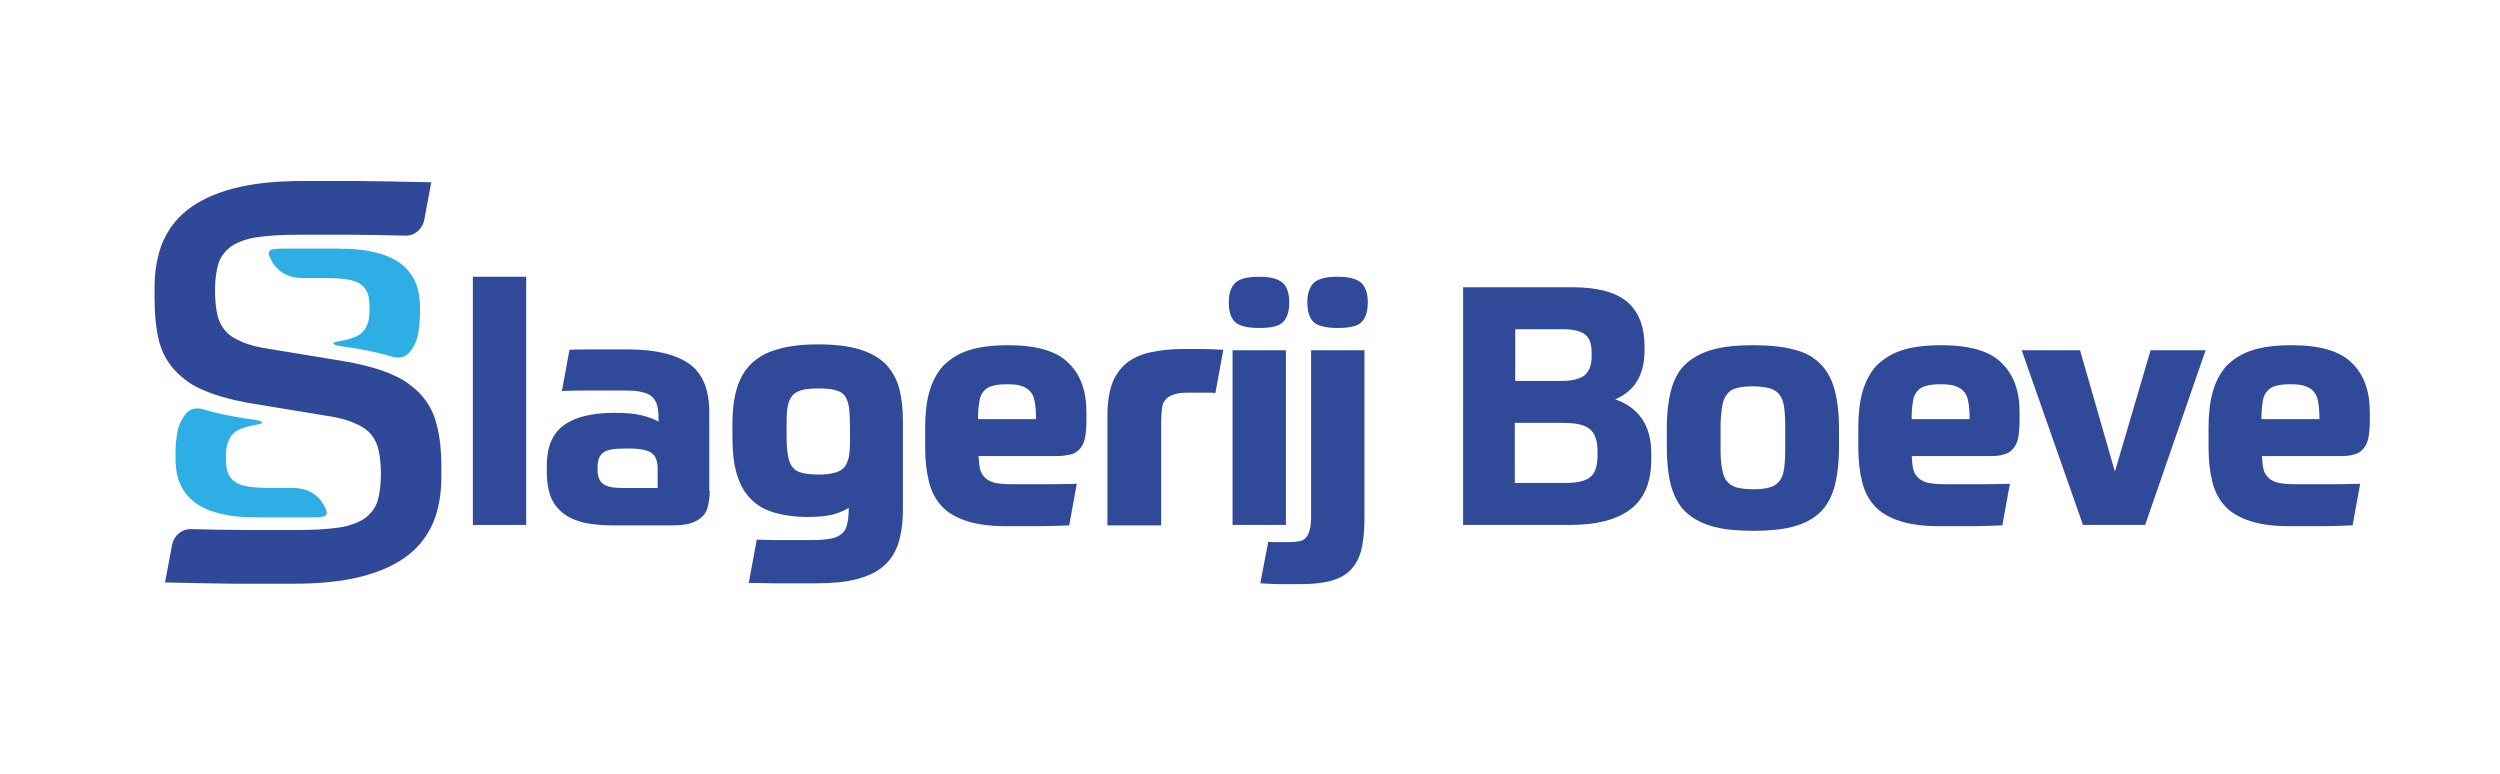 <?xml version="1.0" encoding="utf-8"?>
<!-- Generator: Adobe Illustrator 28.1.0, SVG Export Plug-In . SVG Version: 6.00 Build 0)  -->
<svg version="1.1" id="Laag_1" xmlns="http://www.w3.org/2000/svg" xmlns:xlink="http://www.w3.org/1999/xlink" x="0px" y="0px"
	 viewBox="0 0 595.3 184.3" style="enable-background:new 0 0 595.3 184.3;" xml:space="preserve">
<style type="text/css">
	.st0{fill:#314999;}
	.st1{fill:#2F4897;}
	.st2{fill:#2DAFE6;}
</style>
<g>
	<path class="st0" d="M112.6,65.9h12.7v59.1h-12.7V65.9z"/>
	<path class="st0" d="M169,116.9c0,1.5-0.2,2.8-0.5,3.9c-0.3,1.1-0.8,1.9-1.6,2.5c-0.7,0.6-1.7,1.1-2.8,1.4
		c-1.2,0.3-2.6,0.4-4.2,0.4h-14.1c-3,0-5.4-0.3-7.4-0.8c-2-0.6-3.6-1.4-4.8-2.5c-1.2-1.1-2.1-2.4-2.6-3.9c-0.5-1.5-0.8-3.3-0.8-5.3
		v-1.7c0-4.4,1.3-7.6,4-9.6c2.7-2,6.7-3,12.2-3c2.7,0,4.8,0.2,6.4,0.6c1.6,0.4,3,0.9,4,1.5v-0.9c0-1.1-0.1-2.1-0.3-2.9
		c-0.2-0.8-0.6-1.5-1.1-2c-0.6-0.6-1.4-1-2.4-1.2c-1-0.3-2.4-0.4-4.2-0.4c-0.9,0-2,0-3.2,0c-1.2,0-2.5,0-3.9,0s-2.7,0-4.1,0
		c-1.4,0-2.7,0.1-3.8,0.1l1.8-9.8c1.5-0.1,3.5-0.1,5.8-0.1c2.3,0,5,0,8.1,0c6.6,0,11.5,1.2,14.7,3.5c3.2,2.3,4.7,6.2,4.7,11.6V116.9
		z M142.3,111.9c0,1.5,0.4,2.7,1.3,3.3c0.8,0.7,2.4,1,4.6,1h8.4v-4.6c0-1.6-0.4-2.9-1.3-3.6c-0.9-0.8-2.7-1.2-5.5-1.2h-1.1
		c-2.5,0-4.2,0.3-5.1,1c-0.9,0.7-1.3,1.8-1.3,3.5V111.9z"/>
	<path class="st0" d="M202.3,120.8c-1.1,0.7-2.4,1.3-3.9,1.7c-1.5,0.4-3.6,0.6-6,0.6c-3.2,0-5.9-0.4-8.2-1.1
		c-2.3-0.7-4.2-1.8-5.6-3.4c-1.5-1.5-2.5-3.5-3.2-5.9c-0.7-2.4-1-5.3-1-8.7v-2.9c0-3.2,0.3-6,1-8.4c0.7-2.4,1.8-4.4,3.4-6
		c1.6-1.6,3.7-2.8,6.3-3.5c2.6-0.8,5.8-1.2,9.7-1.2c4,0,7.3,0.4,9.9,1.2c2.6,0.8,4.7,2,6.2,3.5c1.5,1.6,2.6,3.5,3.2,5.7
		c0.6,2.3,0.9,4.8,0.9,7.7v21.3c0,3.1-0.4,5.8-1.1,8c-0.7,2.2-1.9,4-3.5,5.4c-1.6,1.4-3.7,2.4-6.4,3.1c-2.6,0.7-5.8,1-9.6,1
		c-0.9,0-1.8,0-2.7,0c-0.9,0-2,0-3.2,0c-1.2,0-2.6,0-4.3,0c-1.6,0-3.6-0.1-5.9-0.1l1.9-10.3c1.9,0.1,3.5,0.1,4.9,0.1s2.5,0,3.5,0
		c1,0,1.9,0,2.6,0c0.7,0,1.5,0,2.2,0c1.7,0,3.1-0.1,4.2-0.3c1.1-0.2,2-0.5,2.7-1.1c0.7-0.5,1.2-1.3,1.4-2.3c0.3-1,0.4-2.3,0.4-3.9
		V120.8z M194.8,113c1.5,0,2.8-0.1,3.8-0.4c1-0.2,1.7-0.6,2.3-1.2c0.6-0.6,0.9-1.4,1.2-2.4c0.2-1,0.3-2.3,0.3-3.8v-3.3
		c0-1.9-0.1-3.5-0.2-4.7c-0.2-1.2-0.5-2.2-1-2.9c-0.5-0.7-1.3-1.2-2.3-1.4c-1-0.3-2.3-0.4-4-0.4c-1.7,0-3,0.1-4,0.4
		c-1,0.3-1.8,0.7-2.3,1.4c-0.6,0.7-0.9,1.6-1.1,2.9c-0.2,1.2-0.2,2.8-0.2,4.7v1.7c0,1.9,0.1,3.5,0.3,4.7c0.2,1.2,0.5,2.2,1.1,2.9
		c0.5,0.7,1.3,1.2,2.3,1.4C191.8,112.8,193.1,113,194.8,113z"/>
	<path class="st0" d="M233,108.5c0.1,1.4,0.2,2.5,0.4,3.3c0.2,0.9,0.7,1.5,1.3,2.1c0.6,0.5,1.4,0.9,2.4,1.1c1,0.2,2.3,0.3,3.8,0.3
		c2.2,0,4.5,0,7,0c2.5,0,5.3,0,8.5-0.1l-1.8,9.9c-2.7,0.1-5.1,0.2-7.4,0.2s-4.8,0-7.5,0c-3.8,0-6.9-0.4-9.4-1.2s-4.5-1.9-6-3.5
		c-1.5-1.6-2.5-3.5-3.1-5.9c-0.6-2.4-0.9-5.1-0.9-8.3V102c0-3.3,0.3-6.3,1-8.7c0.7-2.5,1.8-4.5,3.3-6.2c1.6-1.6,3.6-2.9,6.1-3.7
		c2.5-0.8,5.6-1.2,9.4-1.2c6.7,0,11.5,1.4,14.3,4.2c2.9,2.8,4.3,6.7,4.3,11.7v1.7c0,1.7-0.1,3.2-0.3,4.3c-0.2,1.1-0.6,2-1.2,2.7
		c-0.6,0.7-1.3,1.2-2.2,1.4s-2,0.4-3.3,0.4H233z M239.8,91.5c-1.4,0-2.6,0.1-3.5,0.4c-0.9,0.2-1.6,0.7-2.1,1.3
		c-0.5,0.6-0.9,1.4-1,2.5c-0.2,1.1-0.3,2.4-0.3,4.1h13.8c0-1.7-0.1-3.1-0.3-4.1c-0.2-1.1-0.5-1.9-1.1-2.5c-0.5-0.6-1.2-1-2.1-1.3
		C242.4,91.6,241.3,91.5,239.8,91.5z"/>
	<path class="st0" d="M276.4,125.1h-12.7V98.9c0-3,0.4-5.5,1.1-7.5c0.7-2,1.9-3.6,3.4-4.9c1.5-1.2,3.4-2.1,5.7-2.6
		c2.3-0.5,4.9-0.8,7.8-0.8c1.5,0,3,0,4.5,0c1.5,0,3.1,0.1,5.1,0.2l-1.9,10.3c-0.5-0.1-1.4-0.1-2.6-0.1c-1.3,0-2.5,0-3.7,0
		c-1.4,0-2.6,0.1-3.5,0.4c-0.9,0.3-1.6,0.7-2,1.2c-0.5,0.5-0.8,1.2-0.9,2.1c-0.1,0.9-0.2,1.9-0.2,3.1V125.1z"/>
	<path class="st0" d="M307,72c0,2.2-0.5,3.7-1.5,4.7c-1,1-2.9,1.4-5.7,1.4c-2.8,0-4.7-0.5-5.7-1.4c-1-1-1.5-2.5-1.5-4.7
		c0-2.1,0.5-3.6,1.5-4.6c1-1,2.9-1.5,5.7-1.5c2.8,0,4.6,0.5,5.7,1.5C306.5,68.4,307,69.9,307,72z M293.5,83.4h12.7v41.6h-12.7V83.4z
		"/>
	<path class="st0" d="M302,129c0.7,0.1,1.4,0.1,2.1,0.1c0.7,0,1.6,0,2.7,0c1,0,1.9-0.1,2.5-0.2c0.7-0.1,1.2-0.4,1.7-0.9
		c0.4-0.5,0.7-1.1,0.9-1.9c0.2-0.8,0.3-1.9,0.3-3.2V83.4h12.7v40.3c0,3-0.3,5.5-0.8,7.5c-0.6,2-1.5,3.6-2.7,4.7
		c-1.2,1.2-2.9,2-4.8,2.5c-2,0.5-4.4,0.7-7.2,0.7c-1.4,0-2.9,0-4.4,0c-1.5,0-3.1-0.1-4.9-0.2L302,129z M325.7,72
		c0,2.2-0.5,3.7-1.5,4.7c-1,1-2.9,1.4-5.7,1.4c-2.8,0-4.7-0.5-5.7-1.4c-1-1-1.5-2.5-1.5-4.7c0-2.1,0.5-3.6,1.5-4.6
		c1-1,2.9-1.5,5.7-1.5c2.8,0,4.6,0.5,5.7,1.5C325.2,68.4,325.7,69.9,325.7,72z"/>
	<path class="st0" d="M348.5,68.4h26c5.9,0,10.3,1.2,13,3.5c2.7,2.3,4.1,5.9,4.1,10.6v0.9c0,5.8-2.3,9.7-7,11.7
		c2.7,0.9,4.8,2.4,6.3,4.5c1.5,2.1,2.3,4.9,2.3,8.4v1.4c0,5.5-1.7,9.4-5,11.9c-3.3,2.5-8.1,3.7-14.5,3.7h-25.3V68.4z M360.8,78.4
		v12.3h11.1c2.6,0,4.4-0.5,5.5-1.4c1.1-1,1.6-2.5,1.6-4.5v-1c0-1.9-0.5-3.3-1.5-4.1c-1-0.8-2.7-1.3-5.1-1.3H360.8z M360.8,115h12
		c2.8,0,4.8-0.5,5.9-1.4c1.1-0.9,1.7-2.6,1.7-5.1v-1c0-2.5-0.6-4.3-1.8-5.3c-1.2-1-3.2-1.5-6.2-1.5h-11.7V115z"/>
	<path class="st0" d="M417.5,82.2c3.7,0,6.9,0.3,9.5,1c2.6,0.6,4.7,1.7,6.3,3.3c1.6,1.5,2.8,3.6,3.5,6.1c0.7,2.5,1.1,5.7,1.1,9.5
		v4.4c0,3.8-0.4,6.9-1.1,9.5c-0.7,2.5-1.9,4.6-3.5,6.1c-1.6,1.5-3.7,2.6-6.3,3.3c-2.6,0.7-5.8,1-9.5,1c-3.7,0-6.9-0.3-9.5-1
		c-2.6-0.7-4.7-1.8-6.4-3.3s-2.8-3.6-3.6-6.1c-0.7-2.5-1.1-5.7-1.1-9.5v-4.4c0-3.8,0.4-7,1.1-9.5c0.7-2.5,1.9-4.6,3.6-6.1
		s3.8-2.6,6.4-3.3C410.6,82.5,413.8,82.2,417.5,82.2z M425.1,101.7c0-2.1-0.1-3.7-0.3-5c-0.2-1.2-0.6-2.2-1.2-2.9
		c-0.6-0.7-1.4-1.1-2.4-1.4c-1-0.2-2.2-0.4-3.8-0.4c-1.5,0-2.8,0.1-3.8,0.4c-1,0.2-1.8,0.7-2.3,1.4c-0.6,0.7-1,1.6-1.2,2.9
		c-0.2,1.2-0.4,2.9-0.4,5v5.1c0,2.1,0.1,3.7,0.4,5c0.2,1.3,0.6,2.2,1.2,2.9c0.6,0.7,1.4,1.1,2.3,1.4c1,0.2,2.2,0.4,3.8,0.4
		c1.5,0,2.8-0.1,3.8-0.4c1-0.2,1.8-0.7,2.4-1.4c0.6-0.7,1-1.6,1.2-2.9c0.2-1.3,0.3-2.9,0.3-5V101.7z"/>
	<path class="st0" d="M455.2,108.5c0.1,1.4,0.2,2.5,0.4,3.3c0.2,0.9,0.7,1.5,1.3,2.1c0.6,0.5,1.4,0.9,2.4,1.1c1,0.2,2.3,0.3,3.8,0.3
		c2.2,0,4.5,0,7,0c2.5,0,5.3,0,8.5-0.1l-1.8,9.9c-2.7,0.1-5.1,0.2-7.4,0.2c-2.3,0-4.8,0-7.5,0c-3.8,0-6.9-0.4-9.4-1.2
		c-2.5-0.8-4.5-1.9-6-3.5c-1.5-1.6-2.5-3.5-3.1-5.9c-0.6-2.4-0.9-5.1-0.9-8.3V102c0-3.3,0.3-6.3,1-8.7c0.7-2.5,1.8-4.5,3.3-6.2
		c1.6-1.6,3.6-2.9,6.1-3.7c2.5-0.8,5.6-1.2,9.4-1.2c6.7,0,11.5,1.4,14.3,4.2c2.9,2.8,4.3,6.7,4.3,11.7v1.7c0,1.7-0.1,3.2-0.3,4.3
		c-0.2,1.1-0.6,2-1.2,2.7c-0.6,0.7-1.3,1.2-2.2,1.4c-0.9,0.3-2,0.4-3.3,0.4H455.2z M462.1,91.5c-1.4,0-2.6,0.1-3.5,0.4
		c-0.9,0.2-1.6,0.7-2.1,1.3c-0.5,0.6-0.9,1.4-1,2.5c-0.2,1.1-0.3,2.4-0.3,4.1H469c0-1.7-0.1-3.1-0.3-4.1c-0.2-1.1-0.5-1.9-1.1-2.5
		c-0.5-0.6-1.2-1-2.1-1.3C464.7,91.6,463.5,91.5,462.1,91.5z"/>
	<path class="st0" d="M495.3,83.4l8.3,28.9l8.5-28.9h13.1l-14.4,41.6H496l-14.6-41.6H495.3z"/>
	<path class="st0" d="M538.6,108.5c0.1,1.4,0.2,2.5,0.4,3.3c0.2,0.9,0.7,1.5,1.3,2.1c0.6,0.5,1.4,0.9,2.4,1.1c1,0.2,2.3,0.3,3.8,0.3
		c2.2,0,4.5,0,7,0c2.5,0,5.3,0,8.5-0.1l-1.8,9.9c-2.7,0.1-5.1,0.2-7.4,0.2s-4.8,0-7.5,0c-3.8,0-6.9-0.4-9.4-1.2
		c-2.5-0.8-4.5-1.9-6-3.5c-1.5-1.6-2.5-3.5-3.1-5.9c-0.6-2.4-0.9-5.1-0.9-8.3V102c0-3.3,0.3-6.3,1-8.7c0.7-2.5,1.8-4.5,3.3-6.2
		c1.6-1.6,3.6-2.9,6.1-3.7c2.5-0.8,5.6-1.2,9.4-1.2c6.7,0,11.5,1.4,14.3,4.2c2.9,2.8,4.3,6.7,4.3,11.7v1.7c0,1.7-0.1,3.2-0.3,4.3
		c-0.2,1.1-0.6,2-1.2,2.7c-0.6,0.7-1.3,1.2-2.2,1.4c-0.9,0.3-2,0.4-3.3,0.4H538.6z M545.4,91.5c-1.4,0-2.6,0.1-3.5,0.4
		c-0.9,0.2-1.6,0.7-2.1,1.3c-0.5,0.6-0.9,1.4-1,2.5c-0.2,1.1-0.3,2.4-0.3,4.1h13.8c0-1.7-0.1-3.1-0.3-4.1c-0.2-1.1-0.5-1.9-1.1-2.5
		c-0.5-0.6-1.2-1-2.1-1.3C548,91.6,546.8,91.5,545.4,91.5z"/>
	<g>
		<path class="st1" d="M104.1,101.6c-0.6-2.8-1.8-5.2-3.5-7.2c-1-1.2-2.3-2.3-3.7-3.3c-1-0.7-2.1-1.3-3.3-1.8
			C90.8,88,87.2,87,83,86.2l-18.8-3.1c-2.8-0.4-5.1-1-6.8-1.8c-1.7-0.7-3-1.6-3.9-2.7c-0.9-1.1-1.5-2.4-1.8-3.9
			c-0.3-1.5-0.5-3.4-0.5-5.6c0-2.5,0.3-4.6,0.8-6.3c0.5-1.7,1.6-3,3-4.1c1.5-1,3.5-1.8,6.1-2.2c2.6-0.4,5.9-0.6,9.8-0.6h12.9
			c3.6,0,7.8,0.1,12.7,0.2c2.2,0.1,4-1.5,4.5-3.6l1.7-9.1c-3.8-0.1-7-0.1-9.7-0.2c-2.7,0-5.1-0.1-7.4-0.1H72.1
			c-6.6,0-12.1,0.6-16.6,1.8c-4.5,1.2-8.1,2.9-10.9,5.1c-2.8,2.2-4.7,4.9-6,8c-1.2,3.1-1.8,6.6-1.8,10.5v2.6c0,3.5,0.3,6.7,0.9,9.4
			c0.6,2.8,1.8,5.2,3.5,7.2c1,1.2,2.3,2.3,3.7,3.3c1,0.7,2.1,1.3,3.3,1.8c2.9,1.3,6.5,2.3,10.7,3.1l18.8,3.1c2.8,0.4,5.1,1,6.8,1.8
			c1.7,0.7,3,1.6,3.9,2.7c0.9,1.1,1.5,2.4,1.8,3.9c0.3,1.5,0.5,3.4,0.5,5.6c0,2.5-0.3,4.6-0.8,6.3c-0.5,1.7-1.6,3-3,4.1
			c-1.5,1-3.5,1.8-6.1,2.2c-2.6,0.4-5.9,0.6-9.8,0.6H58.2c-3.6,0-7.8-0.1-12.7-0.2c-2.2-0.1-4,1.5-4.5,3.6l-1.7,9.1
			c3.8,0.1,7,0.1,9.7,0.2c2.7,0,5.1,0.1,7.4,0.1h13.4c6.6,0,12.1-0.6,16.6-1.8c4.5-1.2,8.1-2.9,10.9-5.1c2.8-2.2,4.7-4.9,6-8
			c1.2-3.1,1.8-6.6,1.8-10.5v-2.6C105.1,107.5,104.8,104.4,104.1,101.6z"/>
		<g>
			<path class="st2" d="M86.6,78.8c-0.5,0.6-1.2,1.1-2.2,1.5c-1,0.4-2.2,0.7-3.8,1c-2,0.3-1.7,0.9,1.7,1.3c1.4,0.2,5.9,0.8,11.4,2.4
				c1.4,0.4,3,0,3.9-1.2l0,0c0.9-1.1,1.6-2.5,1.9-4c0.3-1.5,0.5-3.3,0.5-5.2v-1.4c0-2.2-0.3-4.1-1-5.8c-0.7-1.7-1.8-3.2-3.3-4.4
				c-1.5-1.2-3.5-2.2-6-2.8c-2.5-0.7-5.5-1-9.2-1h-7.4c-1.3,0-2.6,0-4.1,0c-0.7,0-1.4,0-2.2,0c-2.8,0.1-3,0.5-2.7,1.7
				c1.3,3.2,3.8,5.3,8,5.3c0.7,0,1.4,0,2,0l2.9,0c2.2,0,4,0.1,5.5,0.3c1.4,0.2,2.6,0.6,3.4,1.2c0.8,0.6,1.4,1.3,1.7,2.3
				c0.3,0.9,0.4,2.1,0.4,3.5c0,1.2-0.1,2.2-0.3,3.1C87.4,77.5,87.1,78.2,86.6,78.8z"/>
			<path class="st2" d="M55.2,103.6c0.5-0.6,1.2-1.1,2.2-1.5c1-0.4,2.2-0.7,3.8-1c2-0.3,1.7-0.9-1.7-1.3c-1.4-0.2-5.9-0.8-11.4-2.4
				c-1.4-0.4-3,0-3.9,1.2l0,0c-0.9,1.1-1.6,2.5-1.9,4c-0.3,1.5-0.5,3.3-0.5,5.2v1.4c0,2.2,0.3,4.1,1,5.8c0.7,1.7,1.8,3.2,3.3,4.4
				c1.5,1.2,3.5,2.2,6,2.8c2.5,0.7,5.5,1,9.2,1h7.4c1.3,0,2.6,0,4.1,0c0.7,0,1.4,0,2.2,0c2.8-0.1,3-0.5,2.7-1.7
				c-1.3-3.2-3.8-5.3-8-5.3c-0.7,0-1.4,0-2,0l-2.9,0c-2.2,0-4-0.1-5.5-0.3c-1.4-0.2-2.6-0.6-3.4-1.2c-0.8-0.6-1.4-1.3-1.7-2.3
				c-0.3-0.9-0.4-2.1-0.4-3.5c0-1.2,0.1-2.2,0.3-3.1C54.4,105,54.7,104.2,55.2,103.6z"/>
		</g>
	</g>
</g>
</svg>
